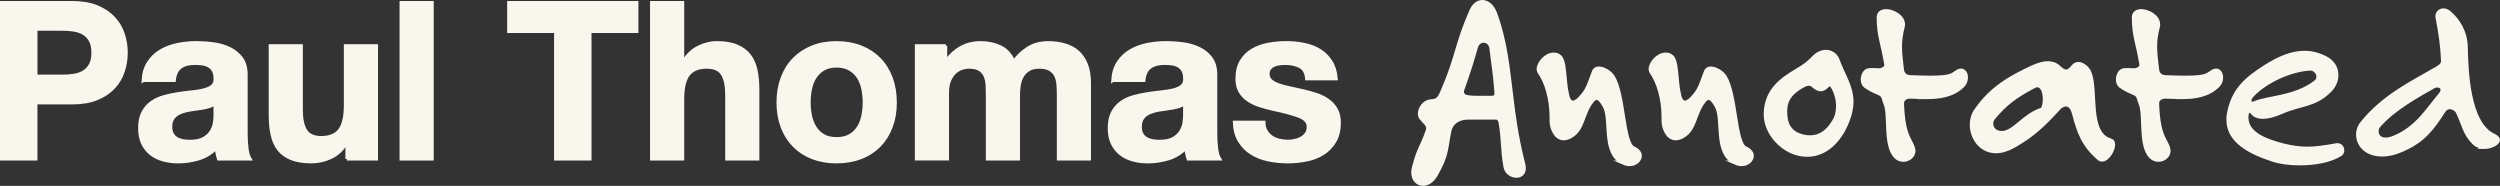 <?xml version="1.0" encoding="UTF-8"?>
<svg id="Layer_2" data-name="Layer 2" xmlns="http://www.w3.org/2000/svg" viewBox="0 0 821.28 61.06">
  <rect x="0" y="0" width="821.28" height="61.06" fill="#333333" stroke="none"/>
  <defs>
    <style>
      .cls-1 {
        fill: #f9f6ee;
        stroke: #f9f6ee;
        stroke-miterlimit: 10;
      }
    </style>
  </defs>
  <g id="Layer_1-2" data-name="Layer 1">
    <g>
      <g>
        <path class="cls-1" d="M23.68.83c3.22,0,5.95.47,8.21,1.4,2.26.94,4.09,2.17,5.51,3.71,1.42,1.54,2.45,3.29,3.1,5.26.65,1.97.97,4.01.97,6.12s-.32,4.09-.97,6.08c-.65,1.99-1.68,3.76-3.1,5.29-1.42,1.54-3.25,2.77-5.51,3.71-2.26.94-4.99,1.4-8.21,1.4h-11.88v18.43H.5V.83h23.18ZM20.59,25.02c1.3,0,2.54-.1,3.74-.29,1.2-.19,2.26-.56,3.17-1.12.91-.55,1.64-1.33,2.2-2.34.55-1.01.83-2.33.83-3.96s-.28-2.95-.83-3.96c-.55-1.01-1.28-1.79-2.2-2.34-.91-.55-1.97-.92-3.17-1.12-1.2-.19-2.45-.29-3.74-.29h-8.78v15.41h8.78Z"/>
        <path class="cls-1" d="M47.01,26.46c.14-2.4.74-4.39,1.8-5.98,1.06-1.58,2.4-2.86,4.03-3.82,1.63-.96,3.47-1.64,5.51-2.05,2.04-.41,4.09-.61,6.16-.61,1.87,0,3.77.13,5.69.4,1.92.26,3.67.78,5.26,1.55,1.58.77,2.88,1.84,3.89,3.2,1.01,1.37,1.51,3.18,1.51,5.44v19.37c0,1.68.1,3.29.29,4.82.19,1.54.53,2.69,1.01,3.46h-10.37c-.19-.58-.35-1.16-.47-1.76-.12-.6-.2-1.21-.25-1.84-1.63,1.68-3.55,2.86-5.76,3.53-2.21.67-4.46,1.01-6.77,1.01-1.78,0-3.43-.22-4.97-.65-1.54-.43-2.88-1.1-4.03-2.02-1.15-.91-2.05-2.06-2.7-3.46-.65-1.39-.97-3.05-.97-4.97,0-2.11.37-3.85,1.12-5.22.74-1.37,1.7-2.46,2.88-3.28,1.18-.82,2.52-1.43,4.03-1.84,1.51-.41,3.04-.73,4.57-.97,1.54-.24,3.05-.43,4.54-.58,1.49-.14,2.81-.36,3.96-.65,1.15-.29,2.06-.71,2.74-1.26.67-.55.98-1.36.94-2.41,0-1.1-.18-1.98-.54-2.63-.36-.65-.84-1.15-1.44-1.51-.6-.36-1.3-.6-2.09-.72-.79-.12-1.64-.18-2.56-.18-2.02,0-3.6.43-4.75,1.3-1.15.86-1.82,2.3-2.02,4.32h-10.22ZM70.63,34.02c-.43.38-.97.68-1.62.9-.65.22-1.34.4-2.09.54-.74.14-1.52.26-2.34.36-.82.1-1.63.22-2.45.36-.77.14-1.52.34-2.27.58-.74.24-1.39.56-1.94.97-.55.41-1,.92-1.33,1.55-.34.62-.5,1.42-.5,2.38s.17,1.68.5,2.3c.33.62.79,1.12,1.37,1.48.58.36,1.25.61,2.02.76.77.14,1.56.22,2.38.22,2.02,0,3.58-.34,4.68-1.01,1.1-.67,1.92-1.48,2.45-2.41.53-.94.85-1.88.97-2.84.12-.96.18-1.73.18-2.3v-3.82Z"/>
        <path class="cls-1" d="M113.97,52.23v-5.18h-.22c-1.3,2.16-2.98,3.72-5.04,4.68-2.06.96-4.18,1.44-6.34,1.44-2.74,0-4.98-.36-6.73-1.08-1.75-.72-3.13-1.74-4.14-3.06-1.01-1.32-1.72-2.93-2.12-4.82-.41-1.9-.61-4-.61-6.3V15.01h10.22v21.02c0,3.07.48,5.36,1.44,6.88.96,1.51,2.66,2.27,5.11,2.27,2.78,0,4.8-.83,6.05-2.48,1.25-1.66,1.87-4.38,1.87-8.17V15.01h10.22v37.22h-9.72Z"/>
        <path class="cls-1" d="M141.98.83v51.41h-10.22V.83h10.22Z"/>
        <path class="cls-1" d="M167.11,10.33V.83h42.12v9.5h-15.41v41.9h-11.3V10.33h-15.41Z"/>
        <path class="cls-1" d="M224.27.83v19.37h.22c1.3-2.16,2.95-3.73,4.97-4.72,2.02-.98,3.98-1.48,5.9-1.48,2.74,0,4.98.37,6.73,1.12,1.75.75,3.13,1.78,4.14,3.1,1.01,1.32,1.72,2.93,2.12,4.82.41,1.9.61,4,.61,6.3v22.9h-10.22v-21.02c0-3.07-.48-5.36-1.44-6.88-.96-1.51-2.66-2.27-5.11-2.27-2.78,0-4.8.83-6.05,2.48-1.25,1.66-1.87,4.38-1.87,8.17v19.51h-10.22V.83h10.22Z"/>
        <path class="cls-1" d="M256.96,25.56c.91-2.42,2.21-4.49,3.89-6.19,1.68-1.7,3.7-3.02,6.05-3.96,2.35-.94,4.99-1.4,7.92-1.4s5.58.47,7.96,1.4,4.4,2.26,6.08,3.96c1.68,1.7,2.98,3.77,3.89,6.19.91,2.42,1.37,5.12,1.37,8.1s-.46,5.66-1.37,8.06c-.91,2.4-2.21,4.45-3.89,6.16-1.68,1.7-3.71,3.01-6.08,3.92-2.38.91-5.03,1.37-7.96,1.37s-5.57-.46-7.92-1.37c-2.35-.91-4.37-2.22-6.05-3.92-1.68-1.7-2.98-3.76-3.89-6.16-.91-2.4-1.37-5.09-1.37-8.06s.46-5.68,1.37-8.1ZM266.25,38.01c.29,1.42.78,2.69,1.48,3.82.7,1.13,1.62,2.03,2.77,2.7,1.15.67,2.59,1.01,4.32,1.01s3.18-.34,4.36-1.01c1.18-.67,2.11-1.57,2.81-2.7.7-1.13,1.19-2.4,1.48-3.82.29-1.42.43-2.87.43-4.36s-.14-2.95-.43-4.39c-.29-1.44-.78-2.71-1.48-3.82-.7-1.1-1.63-2-2.81-2.7-1.18-.7-2.63-1.04-4.36-1.04s-3.17.35-4.32,1.04c-1.15.7-2.08,1.6-2.77,2.7-.7,1.1-1.19,2.38-1.48,3.82-.29,1.44-.43,2.9-.43,4.39s.14,2.94.43,4.36Z"/>
        <path class="cls-1" d="M310.67,15.01v5.04h.14c1.34-1.92,2.96-3.41,4.86-4.46,1.9-1.06,4.07-1.58,6.52-1.58s4.5.46,6.44,1.37c1.94.91,3.42,2.52,4.43,4.82,1.1-1.63,2.6-3.07,4.5-4.32,1.9-1.25,4.14-1.87,6.73-1.87,1.97,0,3.79.24,5.47.72,1.68.48,3.12,1.25,4.32,2.3,1.2,1.06,2.14,2.44,2.81,4.14.67,1.7,1.01,3.76,1.01,6.16v24.91h-10.22v-21.1c0-1.25-.05-2.42-.14-3.53-.1-1.1-.36-2.06-.79-2.88-.43-.82-1.07-1.46-1.91-1.94-.84-.48-1.98-.72-3.42-.72s-2.6.28-3.49.83c-.89.55-1.58,1.27-2.09,2.16-.5.89-.84,1.9-1.01,3.02-.17,1.13-.25,2.27-.25,3.42v20.74h-10.22v-20.88c0-1.1-.02-2.2-.07-3.28-.05-1.08-.25-2.08-.61-2.99-.36-.91-.96-1.64-1.8-2.2-.84-.55-2.08-.83-3.71-.83-.48,0-1.12.11-1.91.32-.79.22-1.56.62-2.3,1.22-.74.6-1.38,1.46-1.91,2.59-.53,1.13-.79,2.6-.79,4.43v21.6h-10.22V15.01h9.65Z"/>
        <path class="cls-1" d="M365.54,26.46c.14-2.4.74-4.39,1.8-5.98,1.06-1.58,2.4-2.86,4.03-3.82,1.63-.96,3.47-1.64,5.51-2.05,2.04-.41,4.09-.61,6.16-.61,1.87,0,3.77.13,5.69.4,1.92.26,3.67.78,5.26,1.55,1.58.77,2.88,1.84,3.89,3.2,1.01,1.37,1.51,3.18,1.51,5.44v19.37c0,1.68.1,3.29.29,4.82.19,1.54.53,2.69,1.01,3.46h-10.37c-.19-.58-.35-1.16-.47-1.76-.12-.6-.2-1.21-.25-1.84-1.63,1.68-3.55,2.86-5.76,3.53-2.21.67-4.46,1.01-6.77,1.01-1.78,0-3.43-.22-4.97-.65-1.54-.43-2.88-1.1-4.03-2.02-1.15-.91-2.05-2.06-2.7-3.46-.65-1.39-.97-3.05-.97-4.97,0-2.11.37-3.85,1.12-5.22.74-1.37,1.7-2.46,2.88-3.28,1.18-.82,2.52-1.43,4.03-1.84,1.51-.41,3.04-.73,4.57-.97,1.54-.24,3.05-.43,4.54-.58,1.49-.14,2.81-.36,3.96-.65,1.15-.29,2.06-.71,2.74-1.26.67-.55.98-1.36.94-2.41,0-1.1-.18-1.98-.54-2.63-.36-.65-.84-1.15-1.44-1.51-.6-.36-1.3-.6-2.09-.72-.79-.12-1.64-.18-2.56-.18-2.02,0-3.6.43-4.75,1.3-1.15.86-1.82,2.3-2.02,4.32h-10.22ZM389.15,34.02c-.43.38-.97.68-1.62.9-.65.22-1.34.4-2.09.54-.74.14-1.52.26-2.34.36-.82.1-1.63.22-2.45.36-.77.14-1.52.34-2.27.58-.74.24-1.39.56-1.94.97-.55.41-1,.92-1.33,1.55-.34.62-.5,1.42-.5,2.38s.17,1.68.5,2.3c.33.62.79,1.12,1.37,1.48.58.36,1.25.61,2.02.76.77.14,1.56.22,2.38.22,2.02,0,3.58-.34,4.68-1.01,1.1-.67,1.92-1.48,2.45-2.41.53-.94.85-1.88.97-2.84.12-.96.18-1.73.18-2.3v-3.82Z"/>
        <path class="cls-1" d="M415.9,42.98c.46.79,1.04,1.44,1.76,1.94.72.5,1.55.88,2.48,1.12.94.24,1.91.36,2.92.36.72,0,1.48-.08,2.27-.25.79-.17,1.51-.43,2.16-.79s1.19-.84,1.62-1.44c.43-.6.65-1.36.65-2.27,0-1.54-1.02-2.69-3.06-3.46-2.04-.77-4.88-1.54-8.53-2.3-1.49-.33-2.94-.73-4.36-1.19-1.42-.46-2.68-1.06-3.78-1.8-1.1-.74-1.99-1.68-2.66-2.81-.67-1.13-1.01-2.51-1.01-4.14,0-2.4.47-4.37,1.4-5.9.94-1.54,2.17-2.75,3.71-3.64,1.54-.89,3.26-1.51,5.18-1.87,1.92-.36,3.89-.54,5.9-.54s3.97.19,5.87.58c1.9.38,3.59,1.03,5.08,1.94,1.49.91,2.72,2.12,3.71,3.64.98,1.51,1.57,3.42,1.76,5.72h-9.72c-.14-1.97-.89-3.3-2.23-4-1.34-.7-2.93-1.04-4.75-1.04-.58,0-1.2.04-1.87.11-.67.07-1.29.23-1.84.47-.55.24-1.02.59-1.4,1.04-.38.46-.58,1.07-.58,1.84,0,.91.34,1.66,1.01,2.23.67.58,1.55,1.04,2.63,1.4,1.08.36,2.32.68,3.71.97,1.39.29,2.81.6,4.25.94,1.49.34,2.94.74,4.36,1.22,1.42.48,2.68,1.12,3.78,1.91,1.1.79,1.99,1.78,2.66,2.95.67,1.18,1.01,2.63,1.01,4.36,0,2.45-.49,4.5-1.48,6.16-.98,1.66-2.27,2.99-3.85,4-1.58,1.01-3.4,1.72-5.44,2.12-2.04.41-4.12.61-6.23.61s-4.27-.22-6.34-.65c-2.06-.43-3.9-1.15-5.51-2.16-1.61-1.01-2.93-2.34-3.96-4-1.03-1.66-1.6-3.73-1.69-6.23h9.72c0,1.1.23,2.05.68,2.84Z"/>
      </g>
      <g>
        <path class="cls-1" d="M494.43,54.91c-1.08-5.73-.58-8.64-1.66-14.79-.17-.75-.58-1.33-1.33-1.33h-9.22c-2.82,0-5.32,1.41-5.9,4.15-1.25,5.9-.66,7.97-4.65,14.79-1.16,1.91-2.74,2.82-4.15,2.82-1.83,0-3.41-1.41-3.41-3.9,0-.5.08-1.08.25-1.74,1.74-6.65,2.49-6.23,4.49-11.96.08-.25.17-.5.17-.75,0-1.25-1.16-1.99-2.16-3.24-.42-.5-.58-1-.58-1.66,0-1.83,1.66-3.99,3.57-4.15,1.74-.17,2.57-.17,3.66-2.66,5.32-12.13,4.65-15.45,9.64-26.83.91-2.16,2.41-3.16,3.82-3.16,1.74,0,3.41,1.41,4.32,3.82,3.32,8.97,4.15,17.53,5.32,27.16.75,6.31,1.66,13.04,3.57,20.85.17.83.58,1.91.58,2.91,0,1.83-1.25,2.66-2.57,2.66-1.58,0-3.41-1.08-3.74-2.99ZM489.78,15.87c-.17-1.5-1.25-2.33-2.41-2.33-1,0-1.99.66-2.41,2.16-1.33,4.74-2.16,7.31-3.65,11.63-.25.75-.91,2.33-.91,2.82,0,.66.5,1.33,1.25,1.5,1.41.33,2.82.33,4.32.33h4.15c.75,0,1.33-.42,1.33-1.16,0-.42-.08-1.58-.17-2.24-.33-4.4-.91-7.64-1.5-12.71Z"/>
        <path class="cls-1" d="M533.22,53.58c-6.98-3.16-3.74-14.37-6.23-18.69-1-1.83-1.83-2.58-2.49-2.58-.5,0-1,.42-1.5,1.08-3.07,3.9-2.74,8.72-6.48,11.21-1.08.75-2.08,1-2.82,1-2.99,0-4.15-3.99-4.15-5.65v-1.41c0-5.98-1.58-11.46-3.99-14.87-.17-.25-.25-.58-.25-1,0-1.91,2.41-4.9,5.07-4.9.5,0,1.08.08,1.66.42,2.49,1.33,1.66,7.89,2.99,13.21.33,1.5,1,2.16,1.74,2.16.58,0,1.33-.5,1.99-1.16,2.82-2.82,2.99-4.49,4.74-8.97.33-.75.91-1.08,1.74-1.08,1.58,0,3.82,1.33,4.73,2.82,3.66,5.9,3.24,21.93,6.73,23.43,1.5.66,2.16,1.66,2.16,2.57,0,1.5-1.5,2.91-3.49,2.91-.66,0-1.41-.17-2.16-.5Z"/>
        <path class="cls-1" d="M570.01,53.58c-6.98-3.16-3.74-14.37-6.23-18.69-1-1.83-1.83-2.58-2.49-2.58-.5,0-1,.42-1.5,1.08-3.07,3.9-2.74,8.72-6.48,11.21-1.08.75-2.08,1-2.82,1-2.99,0-4.15-3.99-4.15-5.65v-1.41c0-5.98-1.58-11.46-3.99-14.87-.17-.25-.25-.58-.25-1,0-1.91,2.41-4.9,5.07-4.9.5,0,1.08.08,1.66.42,2.49,1.33,1.66,7.89,2.99,13.21.33,1.5,1,2.16,1.74,2.16.58,0,1.33-.5,1.99-1.16,2.82-2.82,2.99-4.49,4.74-8.97.33-.75.91-1.08,1.74-1.08,1.58,0,3.82,1.33,4.73,2.82,3.66,5.9,3.24,21.93,6.73,23.43,1.5.66,2.16,1.66,2.16,2.57,0,1.5-1.5,2.91-3.49,2.91-.66,0-1.41-.17-2.16-.5Z"/>
        <path class="cls-1" d="M593.69,51.01c-3.82,0-7.48-1.74-10.3-4.9-2.24-2.49-3.49-5.65-3.49-8.39,0-6.4,3.32-10.3,8.47-13.54,3.07-1.91,4.82-2.74,7.23-5.23,1.41-1.5,2.91-2.08,4.24-2.08,1.83,0,3.41,1.16,3.99,2.82,1.58,4.49,4.57,8.64,4.57,13.71,0,2.41-.66,4.74-1.41,6.56-2.41,6.15-7.06,11.05-13.29,11.05ZM601.16,27.83c-.75,0-1.5,1.66-2.99,1.66-.66,0-1.25-.25-1.91-.75s-1.16-1.08-2.08-1.08c-.66,0-1.66.42-3.32,1.5-2.66,1.83-4.24,3.82-4.24,7.31,0,3.07.58,5.15,2.41,6.65,1.41,1.25,3.82,1.83,5.57,1.83,3.41,0,5.82-1.91,7.73-5.07,1-1.58,1.33-3.32,1.33-5.07,0-2.41-.75-4.74-1.83-6.4-.25-.42-.5-.58-.66-.58Z"/>
        <path class="cls-1" d="M632.81,32.07c-1.99,0-3.9-.17-5.32-.17h-.08c-1.25,0-2.49.83-2.41,2.08v.17c.42,11.71,3.24,11.71,3.74,15.2v.33c0,1.58-1.66,2.99-3.49,2.99-1,0-2.08-.42-2.99-1.58-3.16-4.07-1.5-13.54-2.99-16.95-.58-1.33-.5-2.66-1.75-3.24-1.58-.75-2.74-1.08-4.74-2.49-.66-.5-1-1.33-1-2.24,0-1.5.75-2.99,1.99-3.24.58-.08,1.08-.08,1.58-.08.58,0,1.16.08,1.91.08,1.08,0,2.41-.75,2.24-1.74-1.16-7.06-2.49-9.39-2.49-15.45,0-1.58,1.16-2.24,2.58-2.24,2.41,0,5.73,1.91,5.73,4.49,0,.25,0,.5-.08.75-.66,2.57-.91,4.57-.91,6.65,0,2.33.33,4.65.66,7.56.17,1.41,1.16,2.16,2.49,2.24,2.66.08,4.74.17,6.48.17,7.14,0,7.23-.83,8.97-1.91.5-.33.91-.42,1.33-.42,1.08,0,1.74,1.16,1.74,2.41,0,1-.33,1.99-1.08,2.74-3.24,3.32-7.98,3.9-12.13,3.9Z"/>
        <path class="cls-1" d="M689.46,52.17c-5.07-4.32-6.65-8.56-8.31-14.95-.5-1.99-1.5-2.74-2.41-2.74s-1.83.58-2.41,1.25c-4.82,5.23-8.22,8.64-14.62,12.29-2.24,1.25-4.24,1.83-5.98,1.83-5.07,0-8.14-4.49-8.14-8.89,0-1.58.42-3.24,1.33-4.57,5.07-7.56,11.71-11.13,18.44-14.29,1.83-.83,3.66-1.5,5.4-1.5,1.25,0,2.49.33,3.57,1.33.91.83,1.66,1.41,2.41,1.41.66,0,1.33-.42,2.24-1.58.5-.58,1.08-.91,1.74-.91,1.5,0,3.07,1.33,3.74,2.74,2.66,5.98-.83,20.19,6.98,22.43.66.17.91.75.91,1.5,0,1.91-1.91,5.07-3.82,5.07-.33,0-.75-.08-1.08-.42ZM668.03,28.58c-5.73,3.07-8.97,5.32-13.13,10.3-.42.5-.58,1.08-.58,1.74,0,1.41,1,2.91,3.32,2.91h.08c3.9-.08,7.14-5.81,12.96-7.64.5-.17.91-1.66.91-3.32,0-2.08-.66-4.4-2.33-4.4-.33,0-.75.17-1.25.42Z"/>
        <path class="cls-1" d="M716.62,32.07c-1.99,0-3.9-.17-5.32-.17h-.08c-1.25,0-2.49.83-2.41,2.08v.17c.41,11.71,3.24,11.71,3.74,15.2v.33c0,1.58-1.66,2.99-3.49,2.99-1,0-2.08-.42-2.99-1.58-3.16-4.07-1.5-13.54-2.99-16.95-.58-1.33-.5-2.66-1.74-3.24-1.58-.75-2.74-1.08-4.74-2.49-.66-.5-1-1.33-1-2.24,0-1.5.75-2.99,1.99-3.24.58-.08,1.08-.08,1.58-.08.58,0,1.16.08,1.91.08,1.08,0,2.41-.75,2.24-1.74-1.16-7.06-2.49-9.39-2.49-15.45,0-1.58,1.16-2.24,2.58-2.24,2.41,0,5.73,1.91,5.73,4.49,0,.25,0,.5-.08.75-.66,2.57-.91,4.57-.91,6.65,0,2.33.33,4.65.66,7.56.17,1.41,1.16,2.16,2.49,2.24,2.66.08,4.73.17,6.48.17,7.14,0,7.23-.83,8.97-1.91.5-.33.91-.42,1.33-.42,1.08,0,1.74,1.16,1.74,2.41,0,1-.33,1.99-1.08,2.74-3.24,3.32-7.98,3.9-12.13,3.9Z"/>
        <path class="cls-1" d="M755.49,53.83c-3.32,0-6.56-.42-8.97-1.25-7.14-2.33-14.62-5.98-14.62-13.21,0-.66,0-1.33.17-2.08,1.5-7.97,5.9-11.55,12.29-15.62,4.24-2.66,8.47-4.49,12.71-4.49,2.33,0,4.65.58,7.06,1.83,2.41,1.25,3.57,3.41,3.57,5.65,0,1.83-.75,3.74-2.41,5.32-4.98,4.9-9.64,4.24-15.78,6.98-2.49,1.08-4.49,1.58-6.06,1.58-1.75,0-2.99-.58-3.57-1.41-.17-.25-.58-.58-.91-.58-.75,0-.83,1.41-.83,2.08,0,5.4,6.73,7.64,11.88,8.97,2.99.75,5.4,1.08,7.89,1.08,2.91,0,5.73-.42,9.39-1.08.17,0,.33-.08.5-.08,1.25,0,1.83,1,1.83,1.91,0,.58-.25,1.08-.66,1.33-3.32,2.16-8.56,3.07-13.46,3.07ZM739.87,31.49c-.5.5-.75,1.16-.75,1.58,0,.5.25.83.75.83.25,0,.58-.08,1-.25,4.49-1.83,12.96-1.66,19.6-6.65.75-.5,1-1.16,1-1.83,0-1.25-1.16-2.49-2.49-2.49-6.4.33-14.62,3.99-19.11,8.81Z"/>
        <path class="cls-1" d="M816.21,48.43c-1.41,0-2.66-.5-3.66-1.5-3.16-3.16-3.32-6.15-5.32-10.14-.33-.66-1.41-1.41-2.49-1.41-.66,0-1.33.33-1.83,1.08-3.82,5.98-6.73,9.72-13.13,12.63-2.82,1.33-5.23,1.83-7.31,1.83-5.23,0-7.98-3.32-7.98-6.73,0-1.33.42-2.66,1.33-3.74,6.89-8.72,16.61-13.46,24.42-17.94,1-.58,2.16-1.25,2.16-2.41v-.08c-.17-4.82-.83-9.3-1.83-14.45v-.33c0-1.08.91-1.99,2.16-1.99.58,0,1.33.25,1.99.83,2.82,2.41,5.4,6.4,5.48,11.3.17,7.31.58,25.25,9.14,29.07,1,.5,1.41,1,1.41,1.5,0,.83-1,1.58-2.08,1.99-.83.33-1.75.5-2.49.5ZM799.6,28.49c-5.23,2.99-13.13,7.23-18.11,12.96-.42.5-.58,1.08-.58,1.66,0,1.33.83,2.58,2.82,2.58.66,0,1.58-.17,2.57-.58,7.56-2.99,11.21-9.3,15.28-14.12.5-.58.66-1.08.66-1.5,0-.83-.75-1.25-1.58-1.25-.33,0-.75.08-1.08.25Z"/>
      </g>
    </g>
  </g>
</svg>